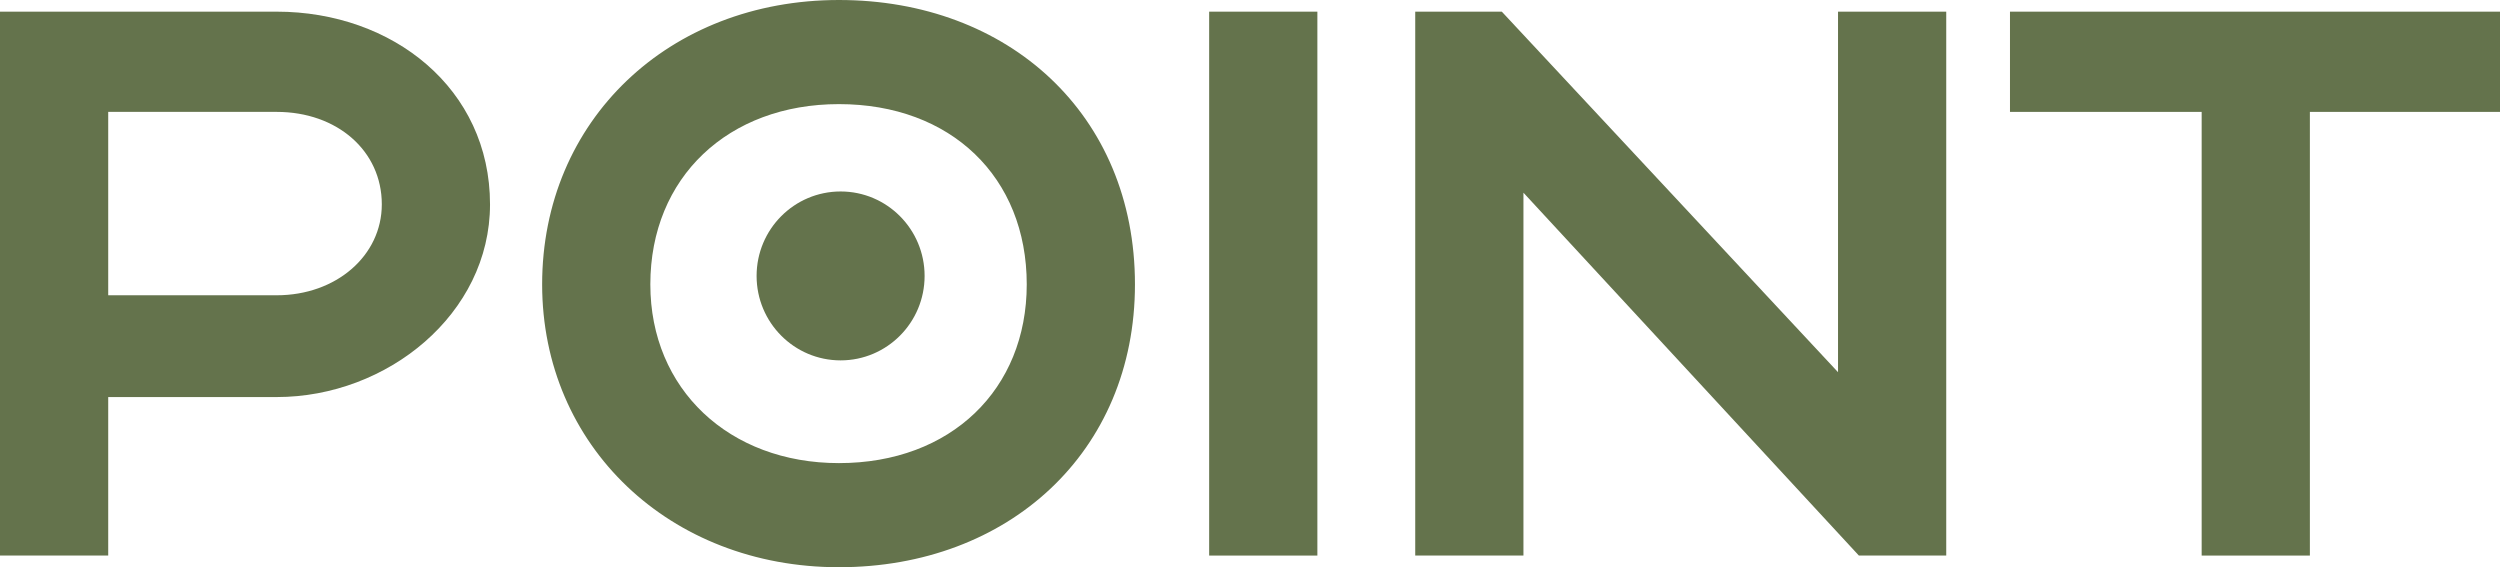 <?xml version="1.0" encoding="UTF-8"?> <svg xmlns="http://www.w3.org/2000/svg" width="119" height="27" viewBox="0 0 119 27" fill="none"><path d="M0 26.445V0.555H13.171C18.69 0.555 23.325 4.216 23.325 9.727C23.325 14.943 18.432 18.9 13.171 18.9H5.151V26.445H0ZM18.174 9.727C18.174 7.175 16.041 5.326 13.171 5.326H5.151V14.055H13.171C16.004 14.055 18.174 12.168 18.174 9.727Z" fill="#64734C"></path><path d="M25.806 13.537C25.806 5.733 31.839 0 39.933 0C47.99 0 54.024 5.437 54.024 13.537C54.024 21.526 47.99 27 39.933 27C31.876 27 25.806 21.23 25.806 13.537ZM30.956 13.537C30.956 18.53 34.709 22.044 39.933 22.044C45.268 22.044 48.873 18.53 48.873 13.537C48.873 8.433 45.268 4.956 39.933 4.956C34.672 4.956 30.956 8.433 30.956 13.537Z" fill="#64734C"></path><path d="M62.707 0.555V26.445H57.556V0.555H62.707Z" fill="#64734C"></path><path d="M72.516 9.173V26.445H67.365V0.555H71.486L87.49 17.716V0.555H92.641V26.445H88.483L72.516 9.173Z" fill="#64734C"></path><path d="M104.799 26.445V5.326H95.675V0.555H119V5.326H109.95V26.445H104.799Z" fill="#64734C"></path><path d="M44.011 13.134C44.011 15.354 42.221 17.154 40.013 17.154C37.804 17.154 36.014 15.354 36.014 13.134C36.014 10.914 37.804 9.114 40.013 9.114C42.221 9.114 44.011 10.914 44.011 13.134Z" fill="#64734C"></path></svg> 